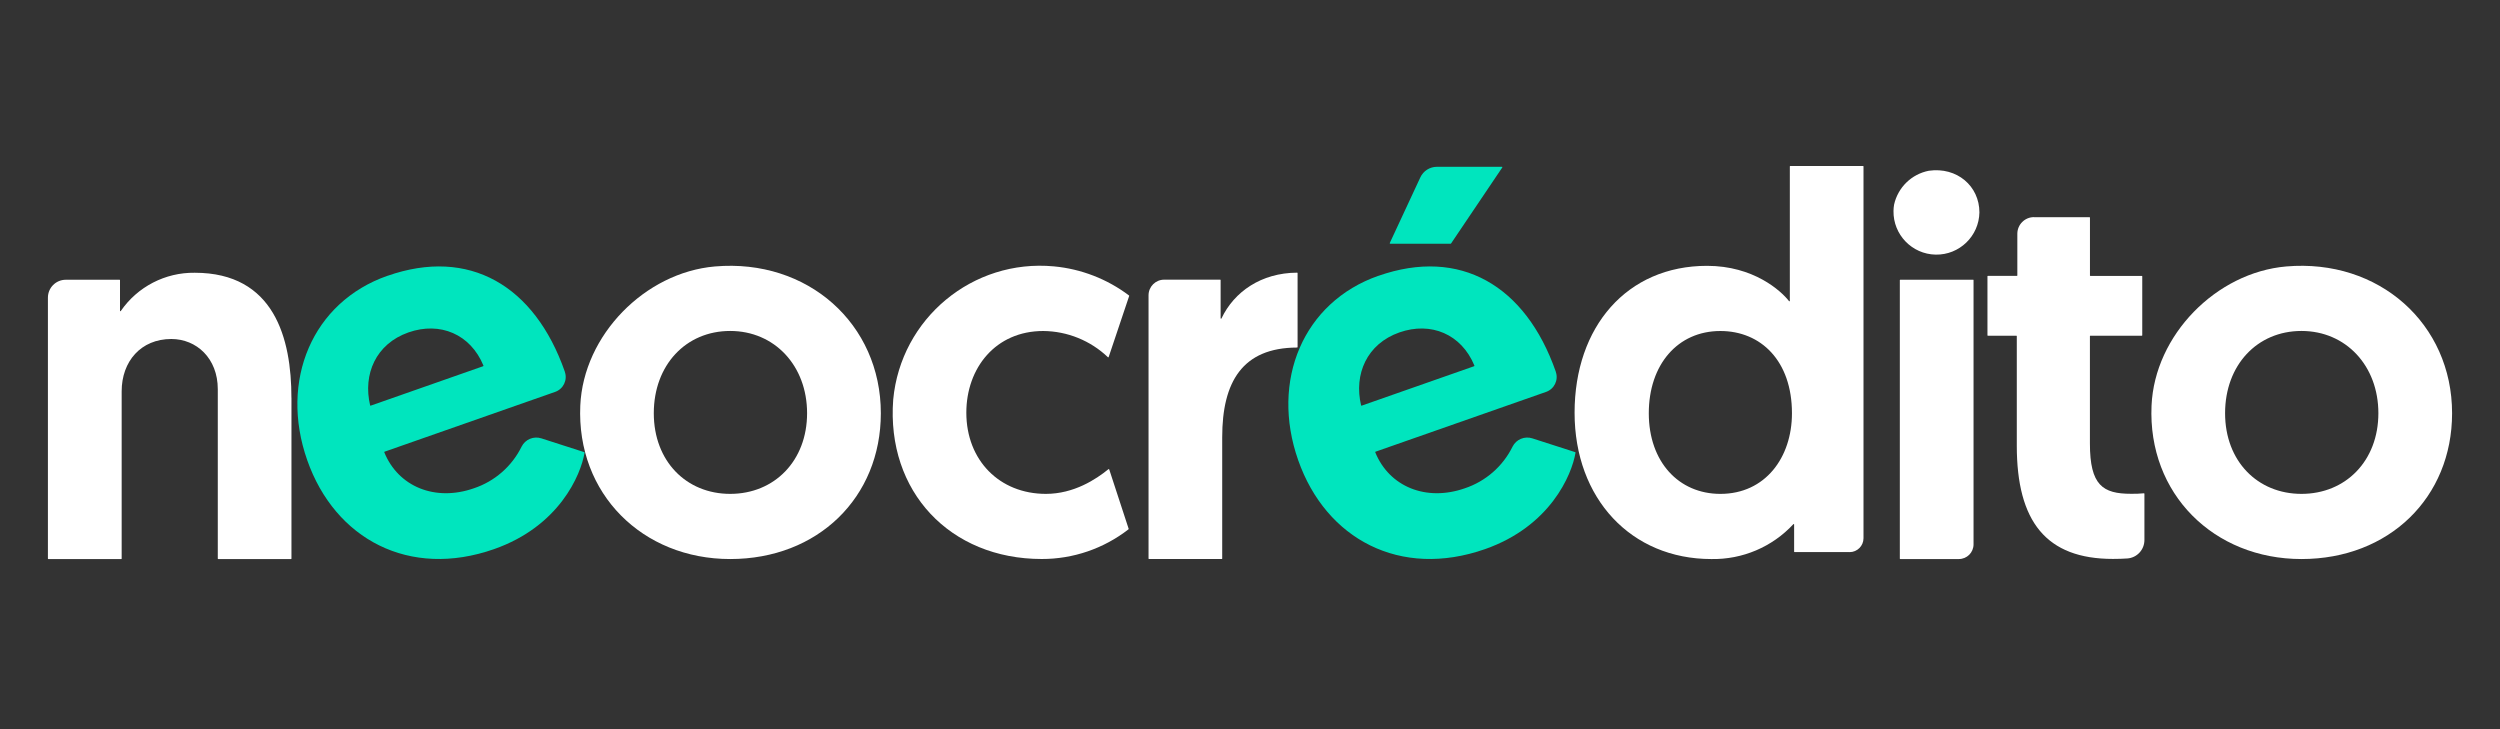 <?xml version="1.0" encoding="UTF-8"?><svg id="Capa_1" xmlns="http://www.w3.org/2000/svg" viewBox="0 0 600 175"><rect x="0" y="0" width="600" height="175" fill="#333333" stroke="none"/><defs><style>.cls-1{fill:#fff;}.cls-2{fill:#00e5be;}</style></defs><g id="Logo_neocredito_footer"><path id="Trazado_3760" class="cls-1" d="m69.95,95.46v38.61c0,.06-.05.1-.1.1h-17.48c-.06,0-.1-.05-.1-.1h0v-40.66c0-7.44-5.13-12.05-11.15-12.05-7.31,0-11.92,5.38-11.92,12.56v40.15c0,.06-.04.1-.1.1H11.6c-.06,0-.1-.05-.1-.1h0v-62.64c0-2.37,1.92-4.29,4.29-4.29h12.91c.06,0,.1.05.1.1v7.36c0,.05.04.1.09.1.04,0,.07-.02.09-.05,4.02-5.84,10.68-9.28,17.76-9.19,19.1,0,23.2,15.77,23.2,30"/><path id="Trazado_3761" class="cls-2" d="m92.99,66.2c19.6-6.87,35.31,2.29,42.56,22.97v.04c.71,1.99-.34,4.16-2.33,4.85h0l-40.93,14.35c-.06.02-.08.08-.06.14,0,0,0,0,0,0,3.36,8.27,12.22,11.89,21.5,8.64,5-1.67,9.12-5.27,11.45-9.99.87-1.75,2.9-2.6,4.76-1.99l10.29,3.31s.08.06.07.11c-.89,5.36-6.08,17.67-21.72,23.16-20.32,7.13-38.19-2.37-44.85-21.36-6.7-19.11,1.24-37.93,19.26-44.24m22.97,21.69c.06-.02.08-.08.07-.13,0,0,0,0,0,0-3.1-7.54-10.42-10.63-18-7.97-7.82,2.75-10.96,10.03-9.2,17.5.01.06.07.09.13.08,0,0,0,0,0,0l27-9.47Z"/><path id="Trazado_3762" class="cls-1" d="m171.58,63.95c22.29-1.92,39.82,13.78,39.82,35.22,0,20.25-15.13,35-36.15,35s-36.92-15.64-35.98-36.84c.75-16.88,15.48-31.92,32.31-33.38m3.66,54.58c10.64,0,18.46-7.95,18.46-19.36s-7.82-19.74-18.46-19.74-18.33,8.2-18.33,19.74,7.82,19.36,18.33,19.36"/><path id="Trazado_3763" class="cls-1" d="m266.21,112.65l4.67,14.27s0,.09-.03.11c-5.96,4.63-13.29,7.15-20.84,7.13-21.99,0-37.31-16.19-35.64-38.25,1.82-19.48,19.08-33.8,38.56-31.98,6.55.61,12.79,3.03,18.04,6.99.03.03.05.07.03.12l-4.92,14.65c-.02.05-.07.08-.13.07-.01,0-.03-.01-.04-.02-4.19-4-9.74-6.25-15.53-6.3-11.41,0-18.46,8.84-18.46,19.61,0,11.41,7.95,19.48,19.1,19.48,6.71,0,12.04-3.5,15.01-5.93.04-.04.11-.03.14.01,0,.01.02.02.02.04"/><path id="Trazado_3764" class="cls-1" d="m311.4,83.31c0,.06-.05.1-.1.1h0c-13.12.04-17.97,8.24-17.97,21.53v29.12c0,.06-.05.1-.1.1h-17.48c-.06,0-.1-.05-.1-.1h0v-63.19c0-2.07,1.68-3.75,3.75-3.75h13.45c.06,0,.1.05.1.1v9.17c0,.06.04.1.1.1.04,0,.08-.02.1-.06,3.03-6.41,9.55-10.95,18.16-10.99.06,0,.11.05.11.11v17.75Z"/><path id="Trazado_3765" class="cls-1" d="m443.91,132.5h-13.22c-.06,0-.1-.05-.1-.1h0v-6.53c0-.06-.04-.1-.1-.11-.03,0-.06.01-.08.04-5.07,5.47-12.23,8.51-19.69,8.37-19.23,0-32.82-14.49-32.82-35.12s12.56-35.25,31.79-35.25c11.15,0,17.75,5.98,19.68,8.47.04.05.1.05.15.02.02-.02.04-.05.04-.08v-32.27c0-.06.05-.1.1-.1h17.48c.06,0,.1.05.1.1v89.23c0,1.84-1.5,3.34-3.34,3.34m-31.01-53.07c-10.26,0-17.18,8.08-17.18,19.74s7.18,19.35,17.18,19.35c10.77,0,17.18-8.72,17.18-19.35,0-12.56-7.44-19.74-17.18-19.74"/><path id="Trazado_3766" class="cls-1" d="m462.92,40.98c6.74-.96,12.14,3.67,12.14,10-.1,5.69-4.8,10.23-10.49,10.13-5.69-.1-10.23-4.8-10.13-10.49,0-.51.06-1.01.14-1.51.92-4.13,4.19-7.32,8.34-8.13m-6.85,26.15h17.48c.06,0,.1.05.1.1h0v63.42c0,1.94-1.57,3.52-3.52,3.52h-14.07c-.06,0-.1-.05-.1-.1v-66.83c0-.06.05-.1.1-.1h0"/><path id="Trazado_3767" class="cls-1" d="m488.16,52.13h13.33c.06,0,.1.05.1.1h0v13.89c0,.06.05.1.1.1h12.35c.06,0,.1.04.1.1h0v14.15c0,.06-.05.1-.1.1h-12.36c-.06,0-.1.05-.1.1h0v25.79c0,10,3.08,12.05,9.87,12.05,1.03.02,2.06-.02,3.09-.12.06,0,.11.04.12.1,0,0,0,0,0,0v11.12c0,2.33-1.79,4.26-4.11,4.42-.99.07-2.14.11-3.45.11-16.02,0-23.07-8.97-23.07-27.17v-26.3c0-.06-.05-.1-.1-.1h-6.84c-.06,0-.1-.04-.1-.1h0v-14.16c0-.06.05-.1.1-.1h6.97c.06,0,.1-.05.1-.1h0v-10c0-2.21,1.79-4,4-4h0"/><path id="Trazado_3768" class="cls-1" d="m548.68,63.95c22.28-1.92,39.82,13.77,39.82,35.22,0,20.25-15.13,35-36.15,35s-36.92-15.64-35.98-36.84c.75-16.88,15.48-31.92,32.32-33.38m3.66,54.58c10.64,0,18.46-7.95,18.46-19.36s-7.82-19.74-18.46-19.74-18.33,8.2-18.33,19.74,7.82,19.36,18.33,19.36"/><path id="Trazado_3769" class="cls-2" d="m330.82,66.2c19.6-6.87,35.31,2.29,42.56,22.97v.04c.71,1.99-.34,4.16-2.33,4.85h0l-40.93,14.35c-.06.02-.08.08-.06.14,0,0,0,0,0,0,3.36,8.27,12.22,11.89,21.5,8.64,5-1.67,9.12-5.27,11.45-9.99.87-1.75,2.9-2.6,4.76-1.99l10.29,3.31s.08.06.07.11c-.89,5.36-6.08,17.67-21.72,23.16-20.32,7.13-38.19-2.37-44.85-21.36-6.7-19.11,1.24-37.93,19.26-44.24m22.97,21.69c.06-.02.08-.08.07-.13,0,0,0,0,0,0-3.1-7.54-10.42-10.63-18-7.97-7.82,2.75-10.96,10.03-9.2,17.5.01.06.07.09.13.08,0,0,0,0,0,0l27-9.47Z"/><path id="Trazado_3770" class="cls-2" d="m344.88,40.03h15.59c.06,0,.1.04.1.1,0,.02,0,.04-.02.06l-12.3,18.25s-.05.05-.09.05h-14.52c-.06,0-.1-.05-.1-.11,0-.01,0-.03,0-.04l7.34-15.77c.72-1.55,2.27-2.54,3.98-2.54"/></g></svg>